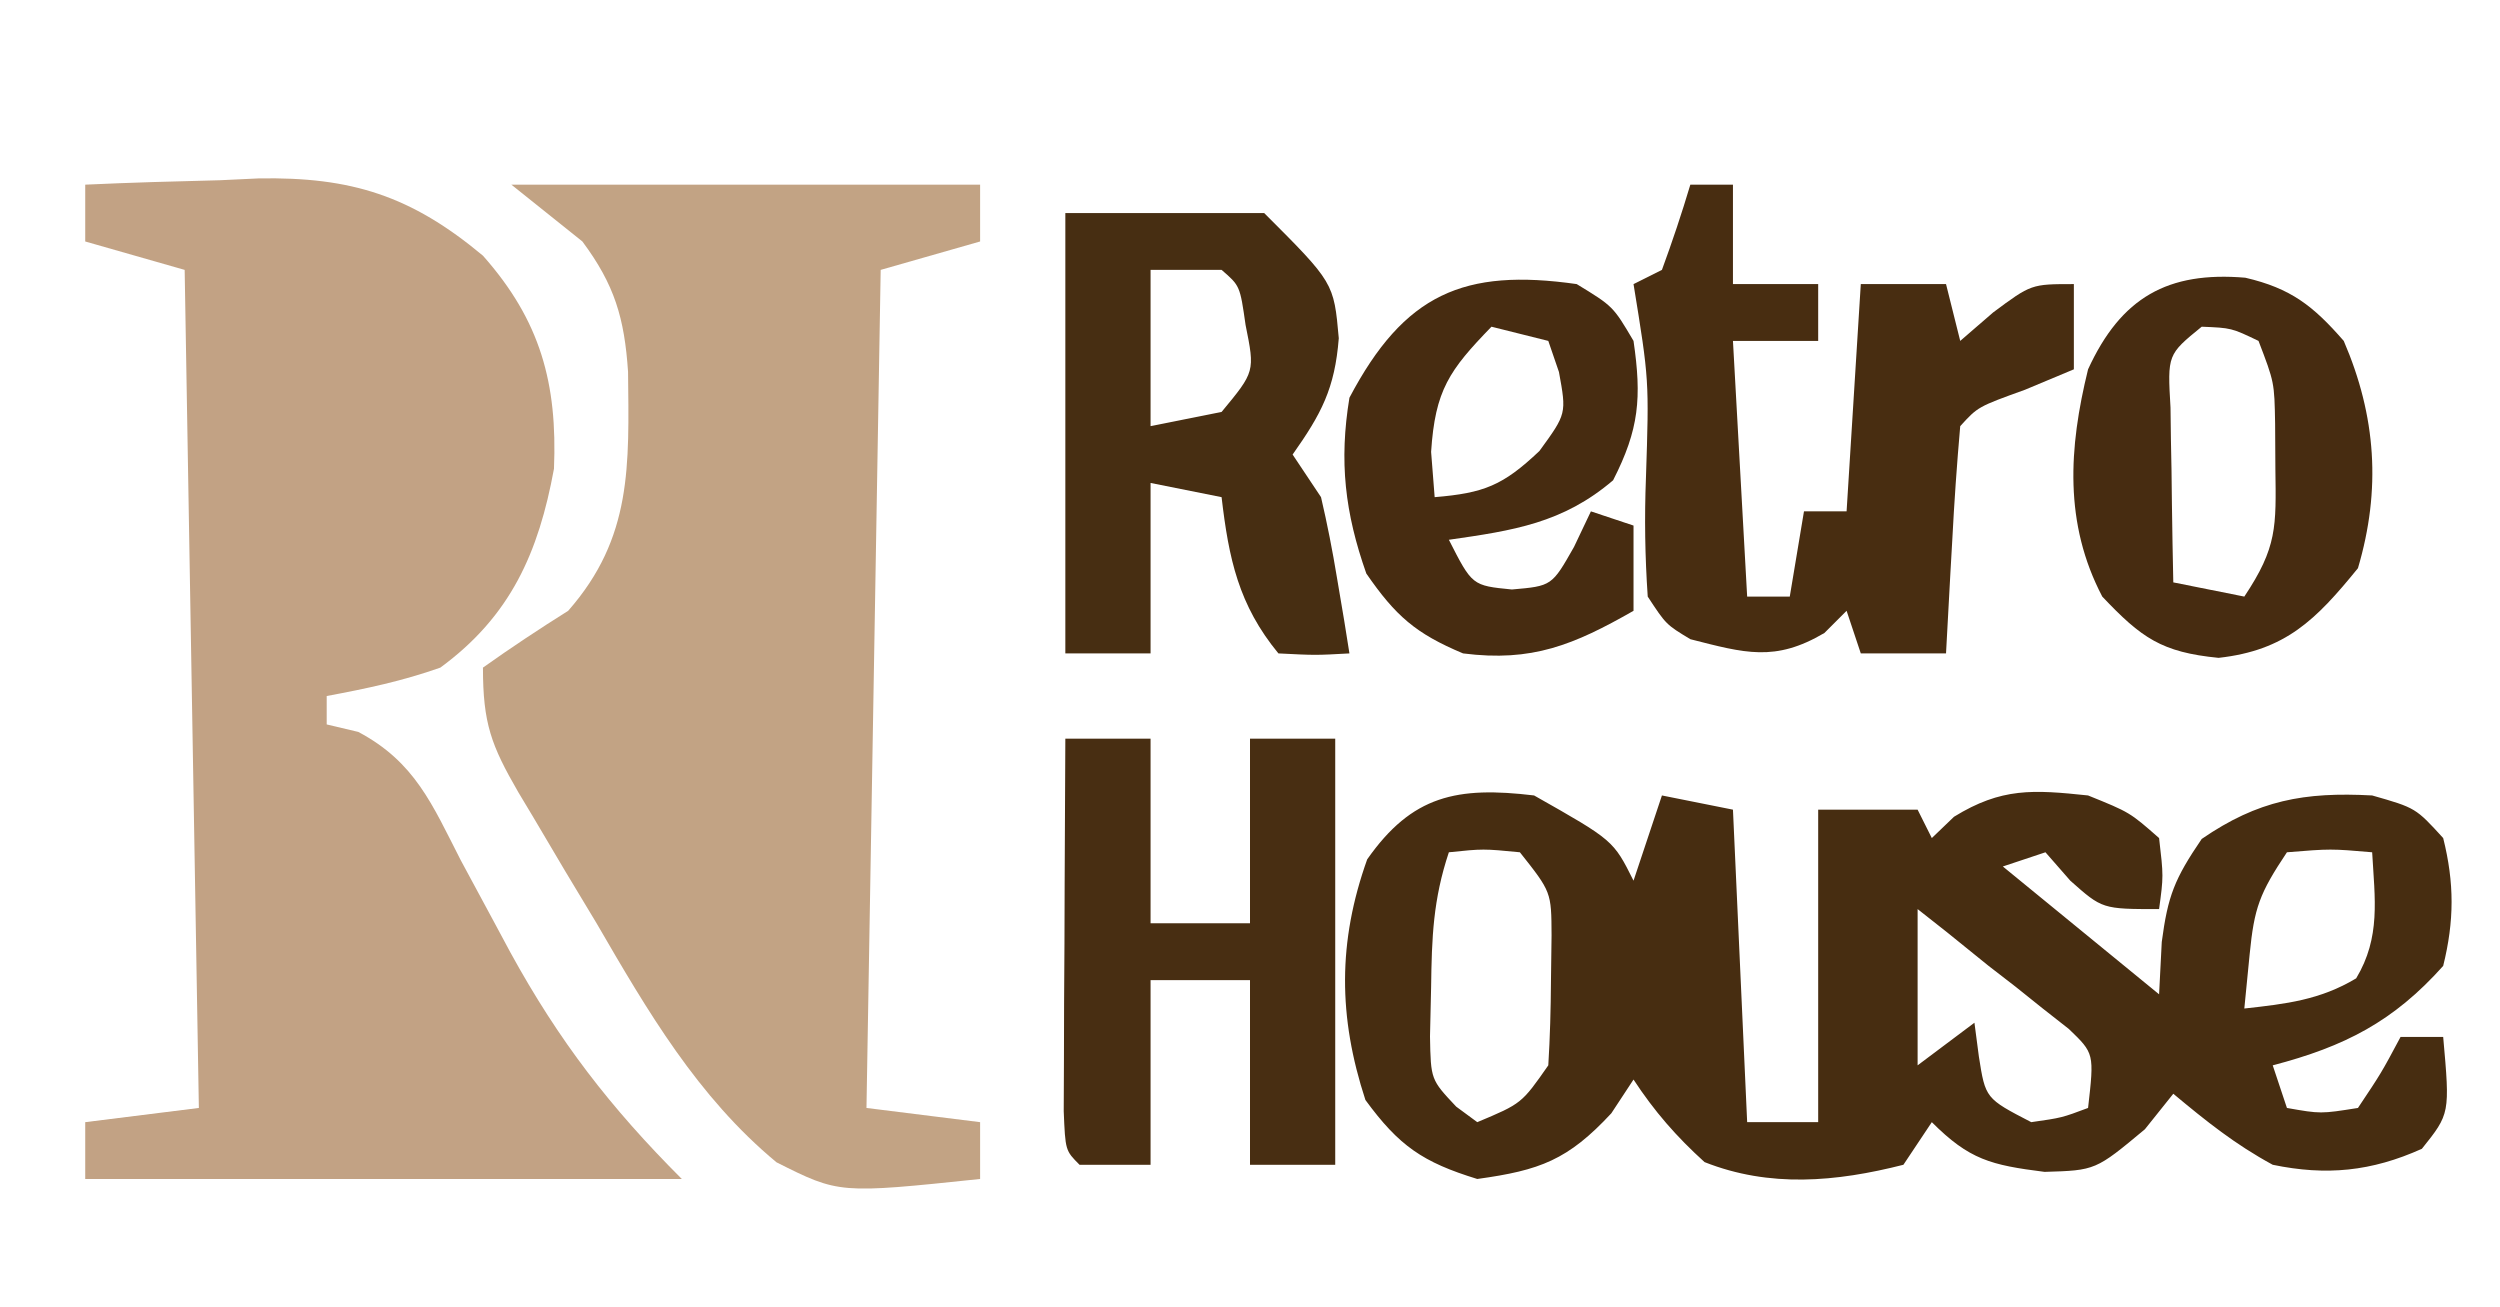 <?xml version="1.0" encoding="UTF-8"?>
<svg version="1.1" xmlns="http://www.w3.org/2000/svg" width="176" height="92">
<path d="M0 0 C3.166 -0.147 6.331 -0.235 9.5 -0.312 C10.83 -0.375 10.83 -0.375 12.188 -0.439 C18.735 -0.56 22.945 0.781 28 5 C32.054 9.574 33.247 13.999 33 20 C31.915 25.904 29.951 30.37 25 34 C22.323 34.946 19.808 35.476 17 36 C17 36.66 17 37.32 17 38 C17.733 38.174 18.467 38.348 19.223 38.527 C23.217 40.646 24.424 43.629 26.438 47.562 C27.22 49.02 28.005 50.475 28.793 51.93 C29.17 52.632 29.547 53.334 29.935 54.058 C33.345 60.277 36.962 64.962 42 70 C28.14 70 14.28 70 0 70 C0 68.68 0 67.36 0 66 C2.64 65.67 5.28 65.34 8 65 C7.67 45.53 7.34 26.06 7 6 C4.69 5.34 2.38 4.68 0 4 C0 2.68 0 1.36 0 0 Z " fill="#C2A284" transform="translate(6,13)"/>
<path d="M0 0 C10.89 0 21.78 0 33 0 C33 1.32 33 2.64 33 4 C30.69 4.66 28.38 5.32 26 6 C25.67 25.47 25.34 44.94 25 65 C27.64 65.33 30.28 65.66 33 66 C33 67.32 33 68.64 33 70 C23.074 71.042 23.074 71.042 18.668 68.828 C13.116 64.229 9.578 58.167 6 52 C5.263 50.773 4.524 49.546 3.785 48.32 C3.043 47.069 2.302 45.816 1.562 44.562 C1.208 43.971 0.854 43.38 0.488 42.771 C-1.42 39.467 -2 37.933 -2 34 C-0.041 32.607 1.964 31.278 4 30 C8.53 24.845 8.281 19.772 8.215 13.172 C7.959 9.389 7.27 7.052 5 4 C3.35 2.68 1.7 1.36 0 0 Z " fill="#C2A384" transform="translate(36,13)"/>
<path d="M0 0 C5.579 3.158 5.579 3.158 7 6 C7.66 4.02 8.32 2.04 9 0 C11.475 0.495 11.475 0.495 14 1 C14.33 8.26 14.66 15.52 15 23 C16.65 23 18.3 23 20 23 C20 15.74 20 8.48 20 1 C22.31 1 24.62 1 27 1 C27.495 1.99 27.495 1.99 28 3 C28.516 2.505 29.031 2.01 29.562 1.5 C32.913 -0.562 35.124 -0.408 39 0 C41.938 1.188 41.938 1.188 44 3 C44.312 5.688 44.312 5.688 44 8 C40 8 40 8 37.75 6 C37.172 5.34 36.595 4.68 36 4 C35.01 4.33 34.02 4.66 33 5 C36.63 7.97 40.26 10.94 44 14 C44.062 12.783 44.124 11.566 44.188 10.312 C44.619 7.066 45.079 5.885 47 3.062 C50.97 0.333 54.224 -0.259 59 0 C62.062 0.875 62.062 0.875 64 3 C64.792 6.167 64.785 8.832 64 12 C60.489 15.929 57.059 17.675 52 19 C52.495 20.485 52.495 20.485 53 22 C55.373 22.418 55.373 22.418 58 22 C59.645 19.537 59.645 19.537 61 17 C61.99 17 62.98 17 64 17 C64.48 22.4 64.48 22.4 62.5 24.875 C58.95 26.473 55.772 26.784 52 26 C49.352 24.564 47.334 22.945 45 21 C44.34 21.825 43.68 22.65 43 23.5 C39.529 26.393 39.529 26.393 35.938 26.5 C32.146 26.019 30.645 25.645 28 23 C27.34 23.99 26.68 24.98 26 26 C21.249 27.209 16.583 27.627 12 25.812 C10.014 24.012 8.468 22.24 7 20 C6.484 20.784 5.969 21.567 5.438 22.375 C2.386 25.661 0.421 26.39 -4 27 C-7.841 25.818 -9.505 24.677 -11.875 21.438 C-13.791 15.583 -13.824 10.309 -11.75 4.5 C-8.588 -0.018 -5.407 -0.649 0 0 Z M-6 4 C-7.112 7.337 -7.203 9.988 -7.25 13.5 C-7.276 14.645 -7.302 15.789 -7.328 16.969 C-7.273 20.006 -7.273 20.006 -5.484 21.906 C-4.995 22.267 -4.505 22.628 -4 23 C-0.878 21.691 -0.878 21.691 1 19 C1.122 17.024 1.175 15.043 1.188 13.062 C1.209 11.471 1.209 11.471 1.23 9.848 C1.216 6.797 1.216 6.797 -1 4 C-3.584 3.75 -3.584 3.75 -6 4 Z M53 4 C51.066 6.901 50.699 7.897 50.375 11.188 C50.251 12.446 50.127 13.704 50 15 C52.928 14.675 55.326 14.404 57.875 12.875 C59.612 9.98 59.186 7.291 59 4 C56.084 3.75 56.084 3.75 53 4 Z M27 8 C27 11.63 27 15.26 27 19 C28.32 18.01 29.64 17.02 31 16 C31.103 16.784 31.206 17.567 31.312 18.375 C31.776 21.33 31.776 21.33 35 23 C37.153 22.692 37.153 22.692 39 22 C39.437 18.159 39.437 18.159 37.645 16.438 C37.04 15.963 36.435 15.489 35.812 15 C35.178 14.492 34.544 13.984 33.891 13.461 C33.267 12.979 32.643 12.497 32 12 C31.031 11.216 30.061 10.432 29.062 9.625 C28.382 9.089 27.701 8.553 27 8 Z " fill="#472D11" transform="translate(108,56)"/>
<path d="M0 0 C0.99 0 1.98 0 3 0 C3 2.31 3 4.62 3 7 C4.98 7 6.96 7 9 7 C9 8.32 9 9.64 9 11 C7.02 11 5.04 11 3 11 C3.33 16.94 3.66 22.88 4 29 C4.99 29 5.98 29 7 29 C7.33 27.02 7.66 25.04 8 23 C8.99 23 9.98 23 11 23 C11.33 17.72 11.66 12.44 12 7 C13.98 7 15.96 7 18 7 C18.33 8.32 18.66 9.64 19 11 C19.763 10.34 20.526 9.68 21.312 9 C24 7 24 7 27 7 C27 8.98 27 10.96 27 13 C25.866 13.474 24.731 13.949 23.562 14.438 C20.243 15.636 20.243 15.636 19 17 C18.763 19.692 18.578 22.365 18.438 25.062 C18.394 25.821 18.351 26.58 18.307 27.361 C18.2 29.241 18.1 31.12 18 33 C16.02 33 14.04 33 12 33 C11.505 31.515 11.505 31.515 11 30 C10.484 30.516 9.969 31.031 9.438 31.562 C5.956 33.616 3.837 32.977 0 32 C-1.707 30.969 -1.707 30.969 -3 29 C-3.193 26.133 -3.236 23.48 -3.125 20.625 C-2.9 13.761 -2.9 13.761 -4 7 C-3.34 6.67 -2.68 6.34 -2 6 C-1.273 4.021 -0.602 2.02 0 0 Z " fill="#482D11" transform="translate(119,13)"/>
<path d="M0 0 C4.62 0 9.24 0 14 0 C18.902 4.902 18.902 4.902 19.25 8.812 C18.972 12.355 18.026 14.13 16 17 C16.66 17.99 17.32 18.98 18 20 C18.441 21.882 18.811 23.781 19.125 25.688 C19.293 26.681 19.46 27.675 19.633 28.699 C19.754 29.458 19.875 30.218 20 31 C17.609 31.133 17.609 31.133 15 31 C12.195 27.594 11.503 24.322 11 20 C9.35 19.67 7.7 19.34 6 19 C6 22.96 6 26.92 6 31 C4.02 31 2.04 31 0 31 C0 20.77 0 10.54 0 0 Z M6 4 C6 7.63 6 11.26 6 15 C7.65 14.67 9.3 14.34 11 14 C13.35 11.162 13.35 11.162 12.688 7.875 C12.294 5.119 12.294 5.119 11 4 C9.35 4 7.7 4 6 4 Z " fill="#472E12" transform="translate(75,15)"/>
<path d="M0 0 C1.98 0 3.96 0 6 0 C6 4.29 6 8.58 6 13 C8.31 13 10.62 13 13 13 C13 8.71 13 4.42 13 0 C14.98 0 16.96 0 19 0 C19 9.9 19 19.8 19 30 C17.02 30 15.04 30 13 30 C13 25.71 13 21.42 13 17 C10.69 17 8.38 17 6 17 C6 21.29 6 25.58 6 30 C4.35 30 2.7 30 1 30 C0 29 0 29 -0.114 26.224 C-0.108 25.015 -0.103 23.805 -0.098 22.559 C-0.094 21.253 -0.091 19.948 -0.088 18.604 C-0.08 17.215 -0.071 15.826 -0.062 14.438 C-0.057 13.045 -0.053 11.652 -0.049 10.26 C-0.037 6.84 -0.021 3.42 0 0 Z " fill="#482E12" transform="translate(75,52)"/>
<path d="M0 0 C2.562 1.562 2.562 1.562 4 4 C4.58 7.991 4.402 10.214 2.562 13.812 C-0.977 16.834 -4.474 17.352 -9 18 C-7.359 21.224 -7.359 21.224 -4.562 21.5 C-1.75 21.254 -1.75 21.254 -0.188 18.5 C0.204 17.675 0.596 16.85 1 16 C1.99 16.33 2.98 16.66 4 17 C4 18.98 4 20.96 4 23 C-0.2 25.4 -3.146 26.62 -8 26 C-11.339 24.602 -12.752 23.359 -14.812 20.375 C-16.317 16.1 -16.738 12.483 -16 8 C-12.139 0.678 -7.932 -1.131 0 0 Z M-6 3 C-8.976 6.068 -9.965 7.462 -10.25 11.812 C-10.168 12.864 -10.085 13.916 -10 15 C-6.532 14.711 -5.193 14.183 -2.625 11.75 C-0.713 9.125 -0.713 9.125 -1.25 6.188 C-1.498 5.466 -1.745 4.744 -2 4 C-3.32 3.67 -4.64 3.34 -6 3 Z " fill="#472C11" transform="translate(111,20)"/>
<path d="M0 0 C3.212 0.748 4.776 1.979 6.93 4.449 C9.215 9.748 9.565 14.923 7.93 20.449 C4.965 24.098 2.827 26.238 -1.883 26.762 C-5.898 26.368 -7.312 25.36 -10.07 22.449 C-12.773 17.289 -12.432 11.984 -11.07 6.449 C-8.747 1.383 -5.446 -0.462 0 0 Z M-3.07 3.449 C-5.482 5.415 -5.482 5.415 -5.266 9.145 C-5.252 10.621 -5.228 12.098 -5.195 13.574 C-5.186 14.328 -5.177 15.082 -5.168 15.859 C-5.144 17.723 -5.109 19.586 -5.07 21.449 C-3.42 21.779 -1.77 22.109 -0.07 22.449 C2.248 18.971 2.172 17.546 2.117 13.449 C2.111 12.397 2.104 11.345 2.098 10.262 C2.047 7.369 2.047 7.369 0.93 4.449 C-0.977 3.535 -0.977 3.535 -3.07 3.449 Z " fill="#472C11" transform="translate(158.07,19.551)"/>
</svg>
